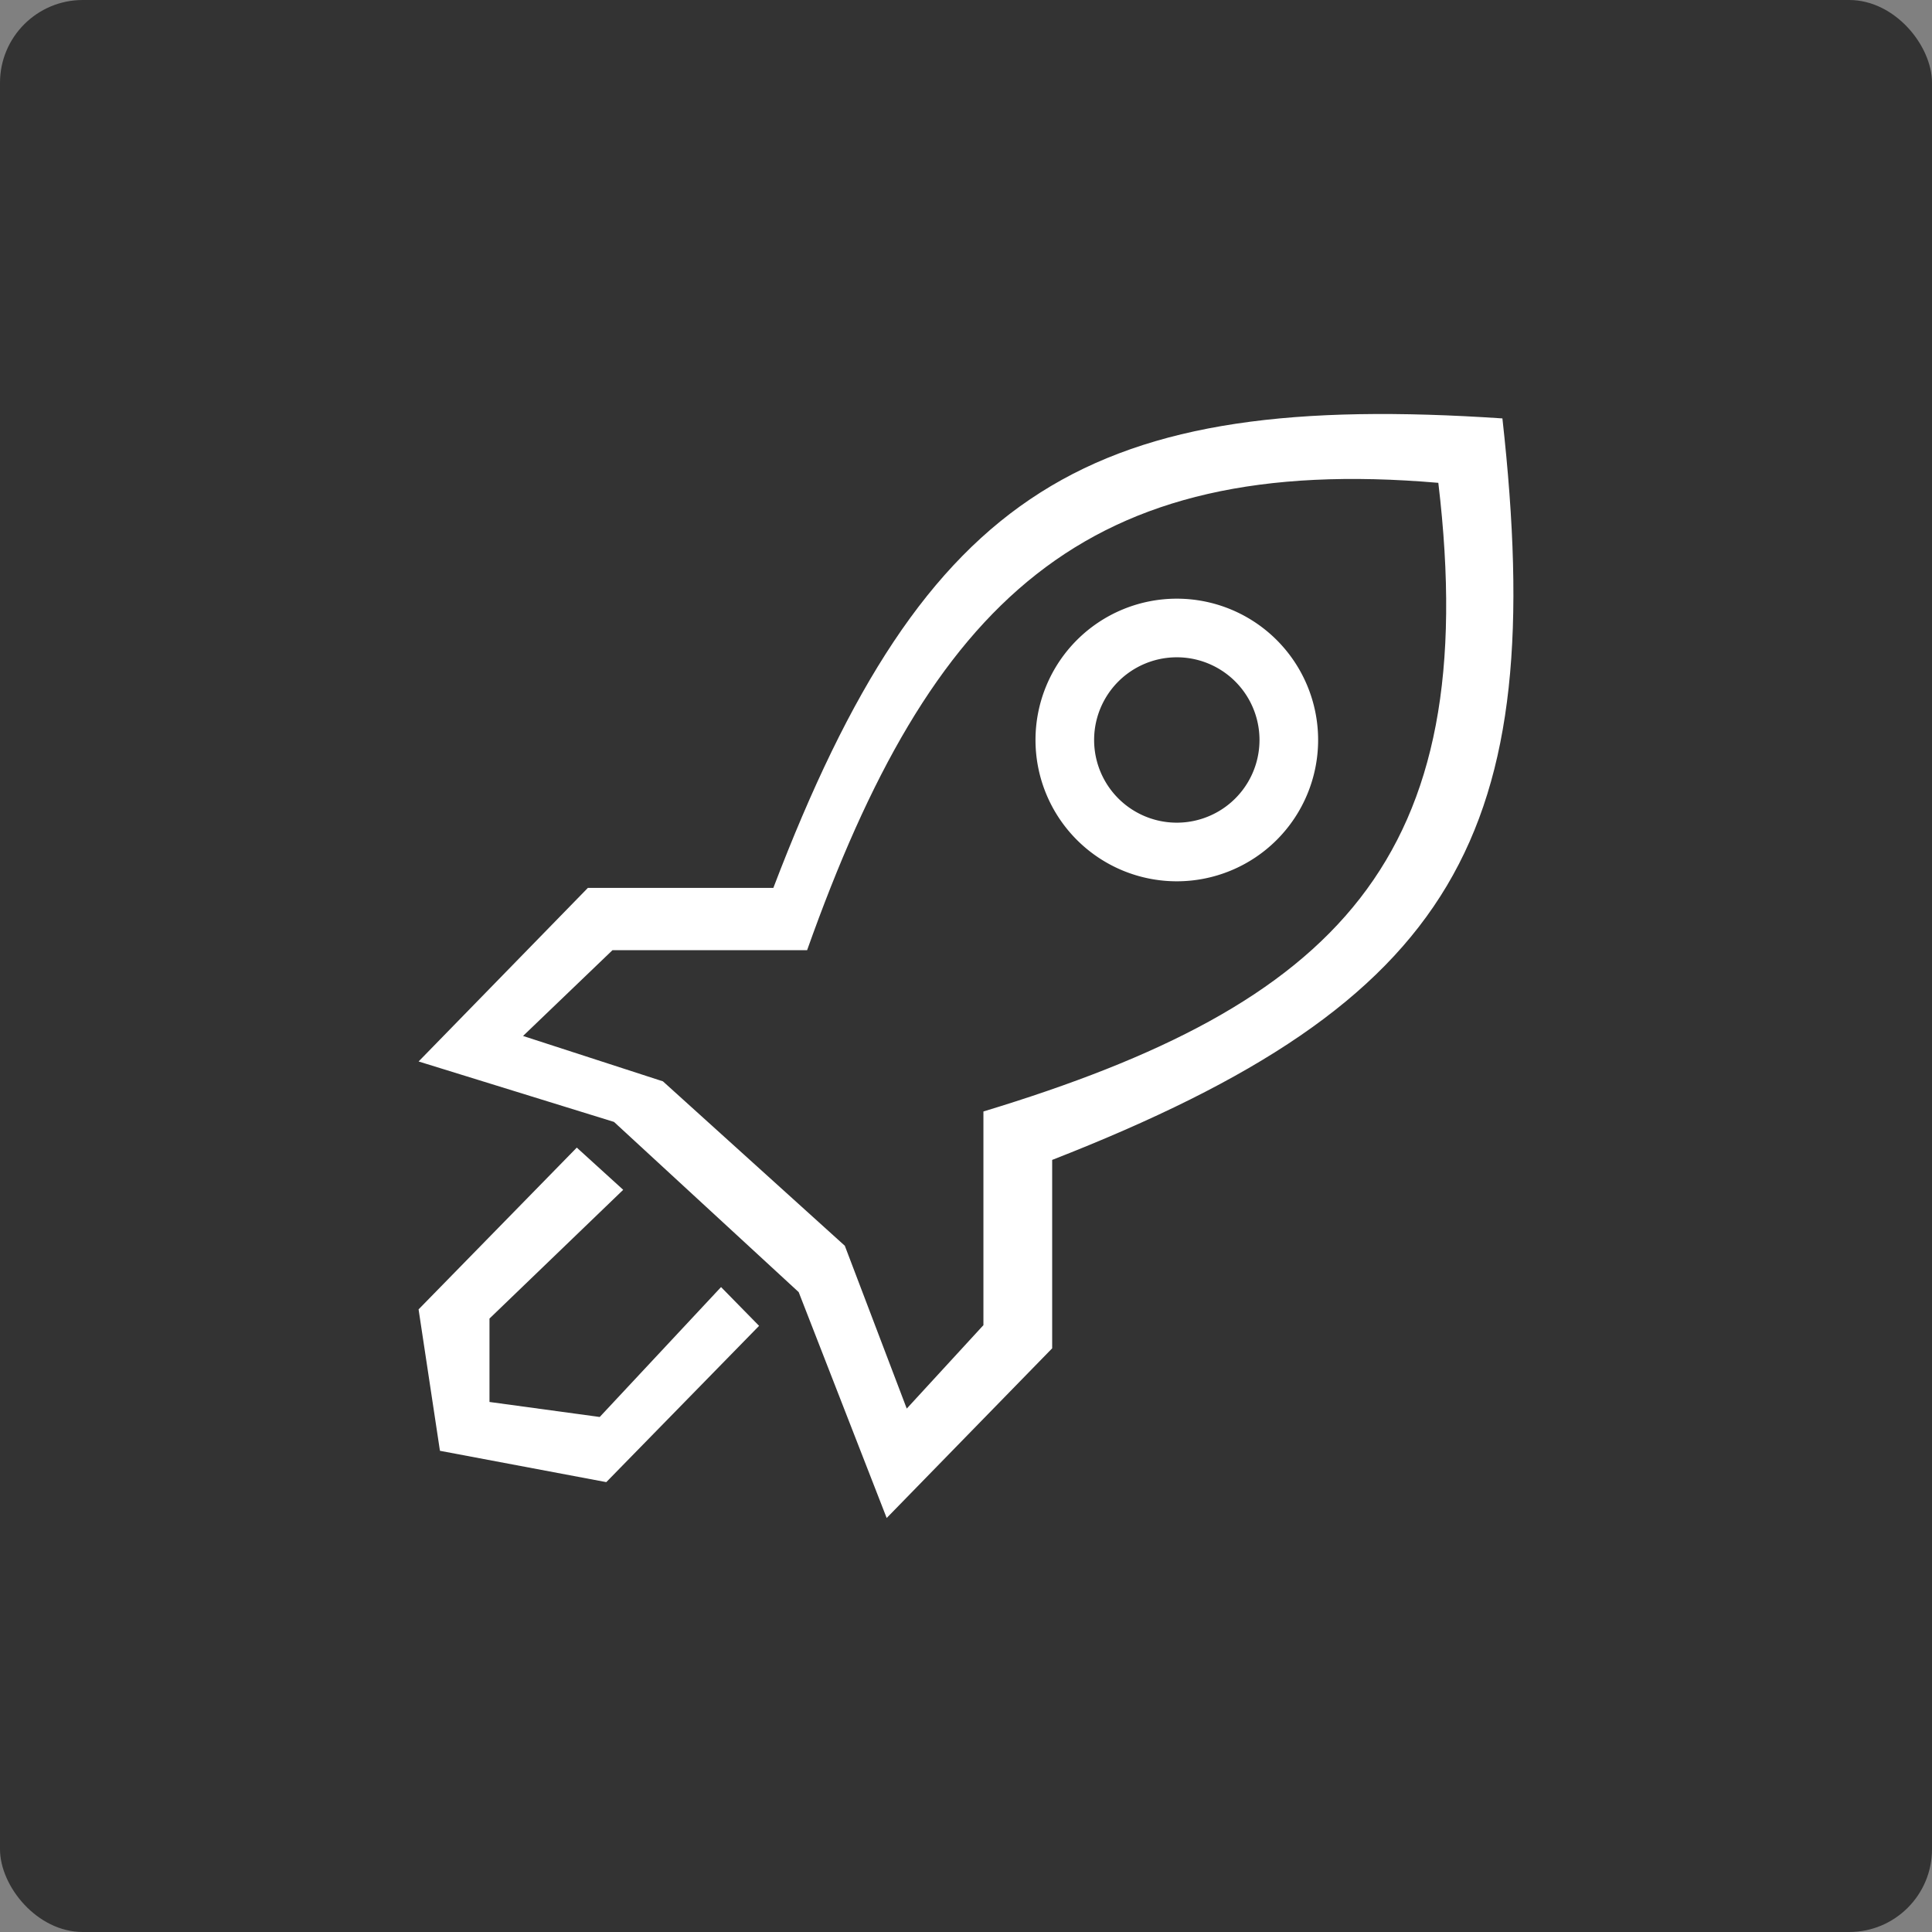 <svg width="70" height="70" fill="none" xmlns="http://www.w3.org/2000/svg"><rect width="100%" height="100%" fill="#808080" stroke="none"/><rect width="70" height="70" rx="3" fill="#333"/><g clip-path="url(#clip0)" fill-rule="evenodd" clip-rule="evenodd" fill="#fff"><path d="M15.166 38.46l6.134-6.29h6.72c5.54-14.523 11.466-18.013 26.415-17.01 1.679 15.078-1.61 21.121-16.313 26.866v6.826L32.126 55l-3.188-8.184-6.692-6.167-7.08-2.19zm7.025-4.033l-3.24 3.108 5.068 1.644 6.59 5.957 2.244 5.9 2.778-3.023v-7.742c12.784-3.874 18.11-9.13 16.482-22.777-12.824-1.105-18.381 4.292-22.87 16.933h-7.052z"/><path d="M42.638 31.931a5.12 5.12 0 100-10.24 5.12 5.12 0 000 10.24zm0-2.124a2.996 2.996 0 100-5.992 2.996 2.996 0 000 5.992zM20.898 41.58l1.682 1.529-4.845 4.665v3.022l3.994.544 4.396-4.707 1.378 1.405-5.536 5.662-6.027-1.135-.774-5.124 5.732-5.861z"/></g><defs><clipPath id="clip0"><path fill="#fff" transform="translate(15 15)" d="M0 0h40v40H0z"/></clipPath></defs></svg>